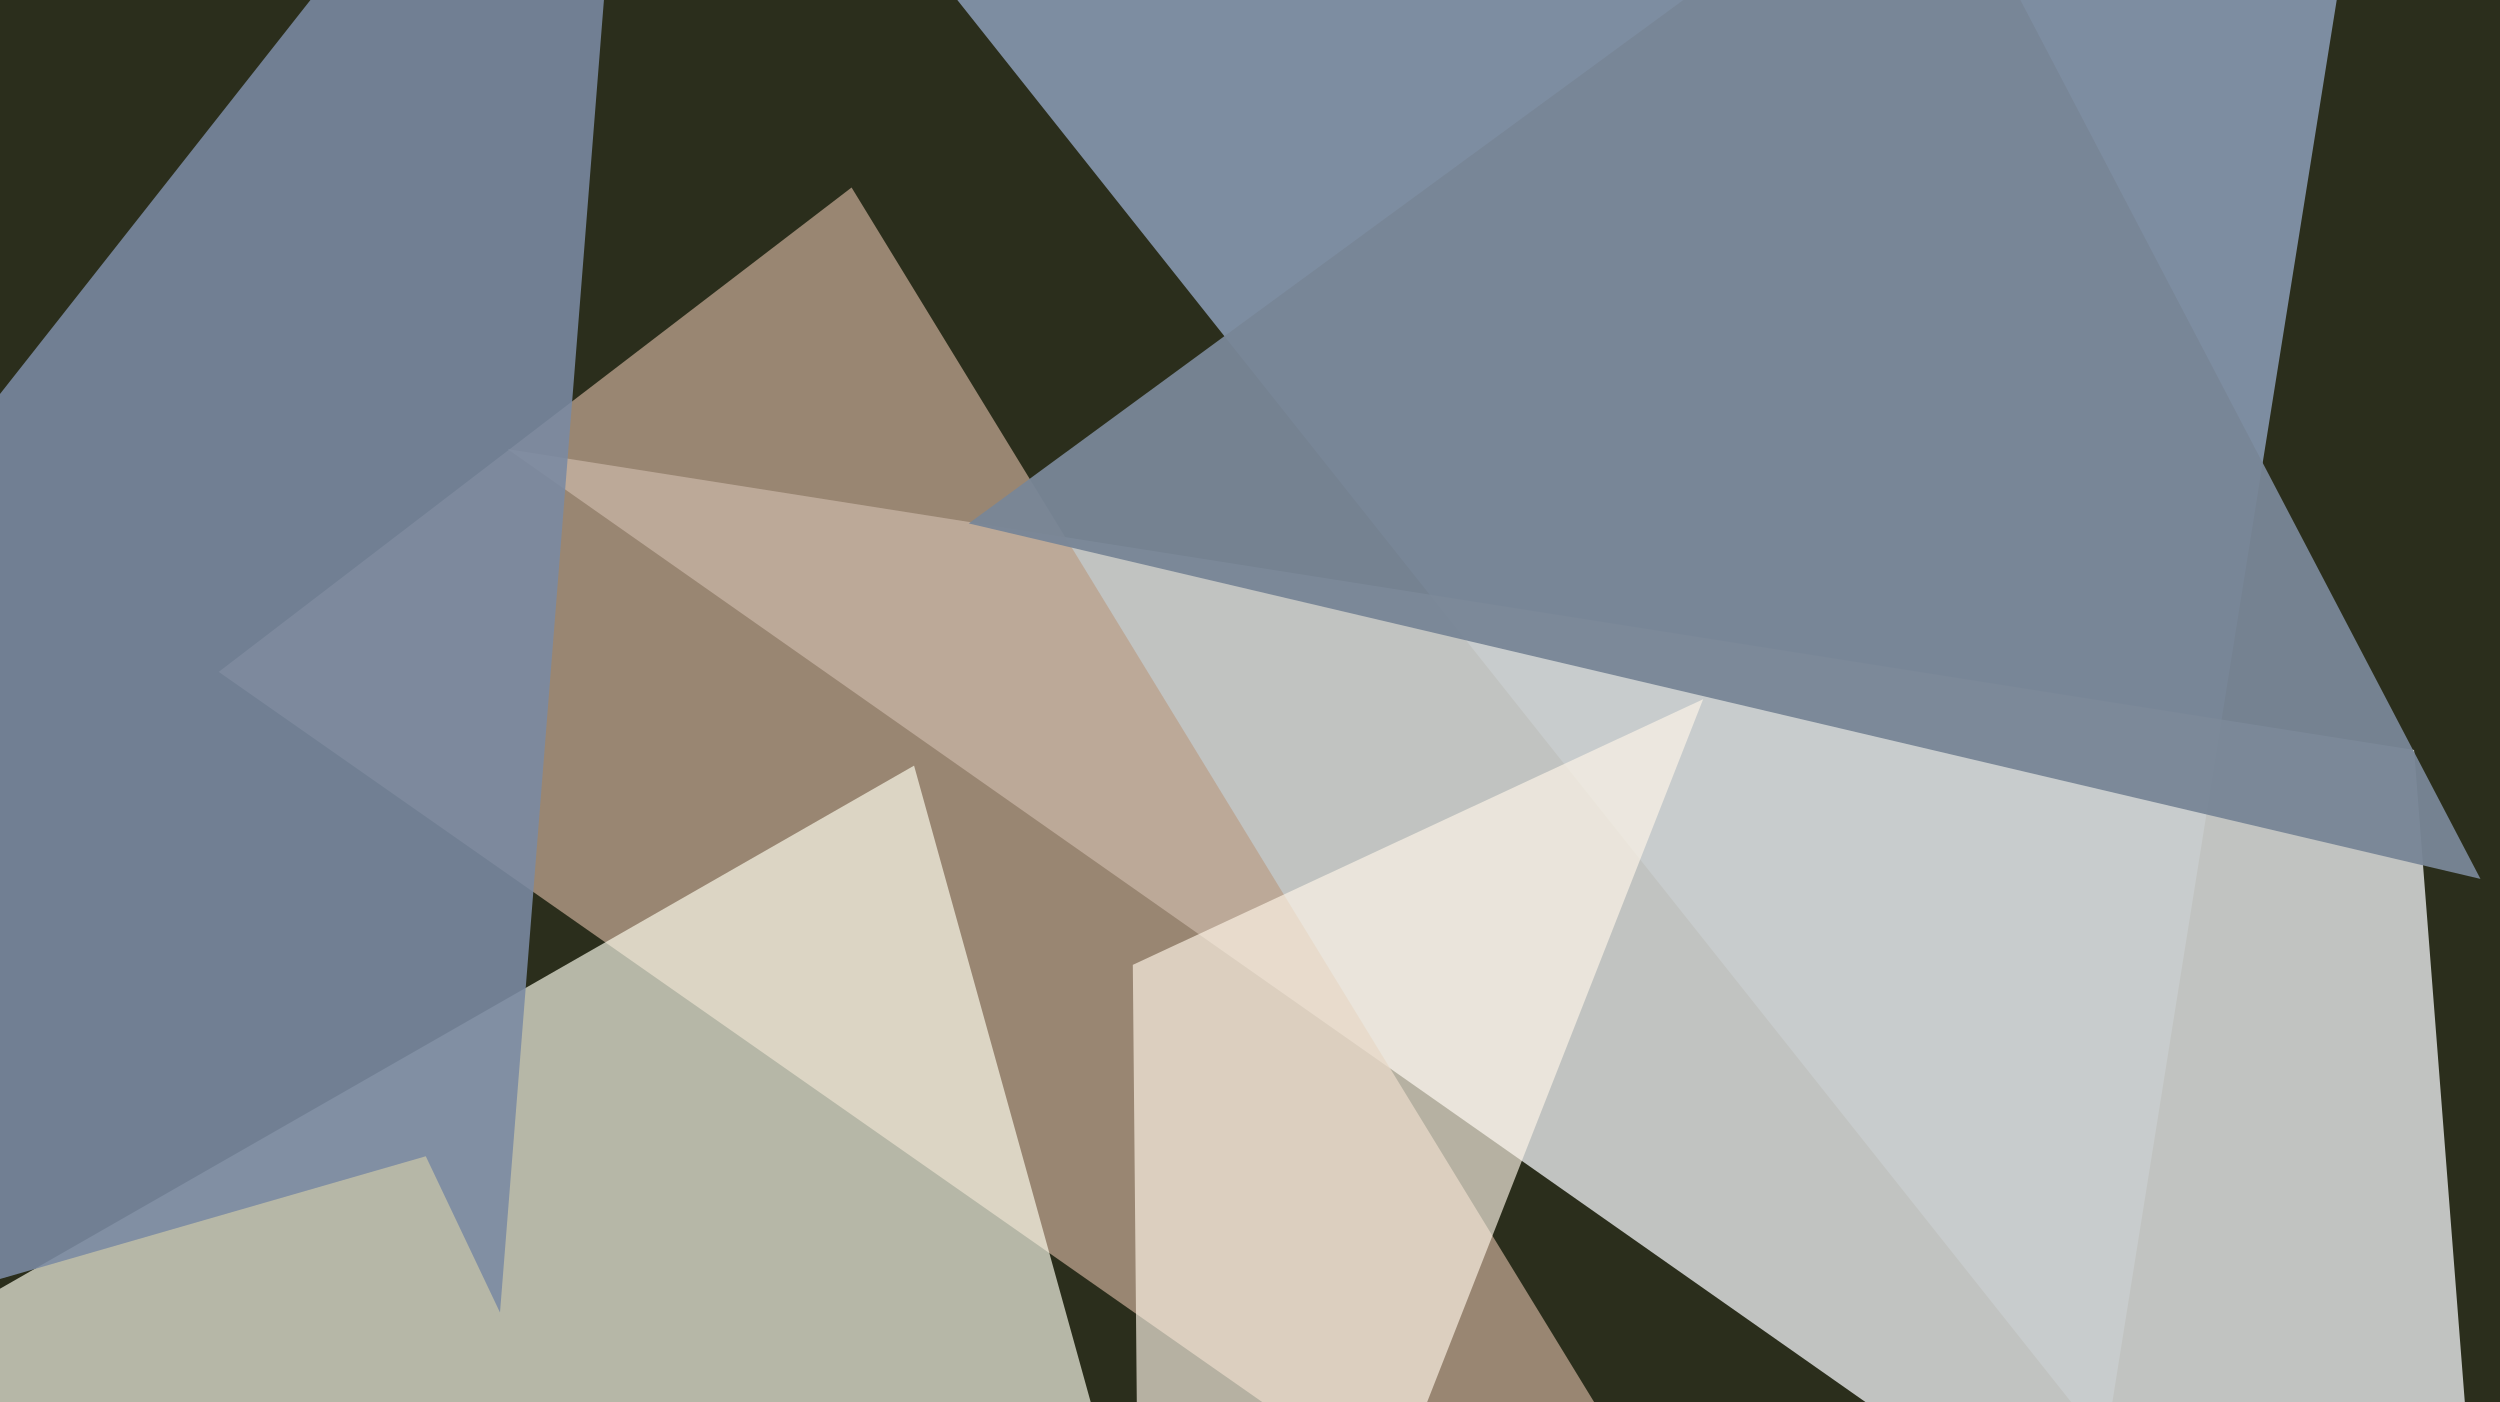 <svg xmlns="http://www.w3.org/2000/svg" width="640px" height="359px">
  <rect width="640" height="359" fill="rgb(43,46,28)"/>
  <polygon points="539,370 603,-30 308,-141 199,-58" fill="rgba(126,142,162,0.992)"/>
  <polygon points="618,192 130,115 623,461 638,449" fill="rgba(207,210,208,0.91)"/>
  <polygon points="56,172 218,48 487,488 459,454" fill="rgba(187,161,140,0.765)"/>
  <polygon points="234,196 297,423 92,482 -112,394" fill="rgba(255,255,240,0.655)"/>
  <polygon points="436,179 290,247 294,687 286,561" fill="rgba(255,245,232,0.655)"/>
  <polygon points="248,134 635,225 490,-52 491,-44" fill="rgba(120,134,150,0.957)"/>
  <polygon points="163,-106 -231,394 109,296 128,336" fill="rgba(122,138,163,0.886)"/>
</svg>